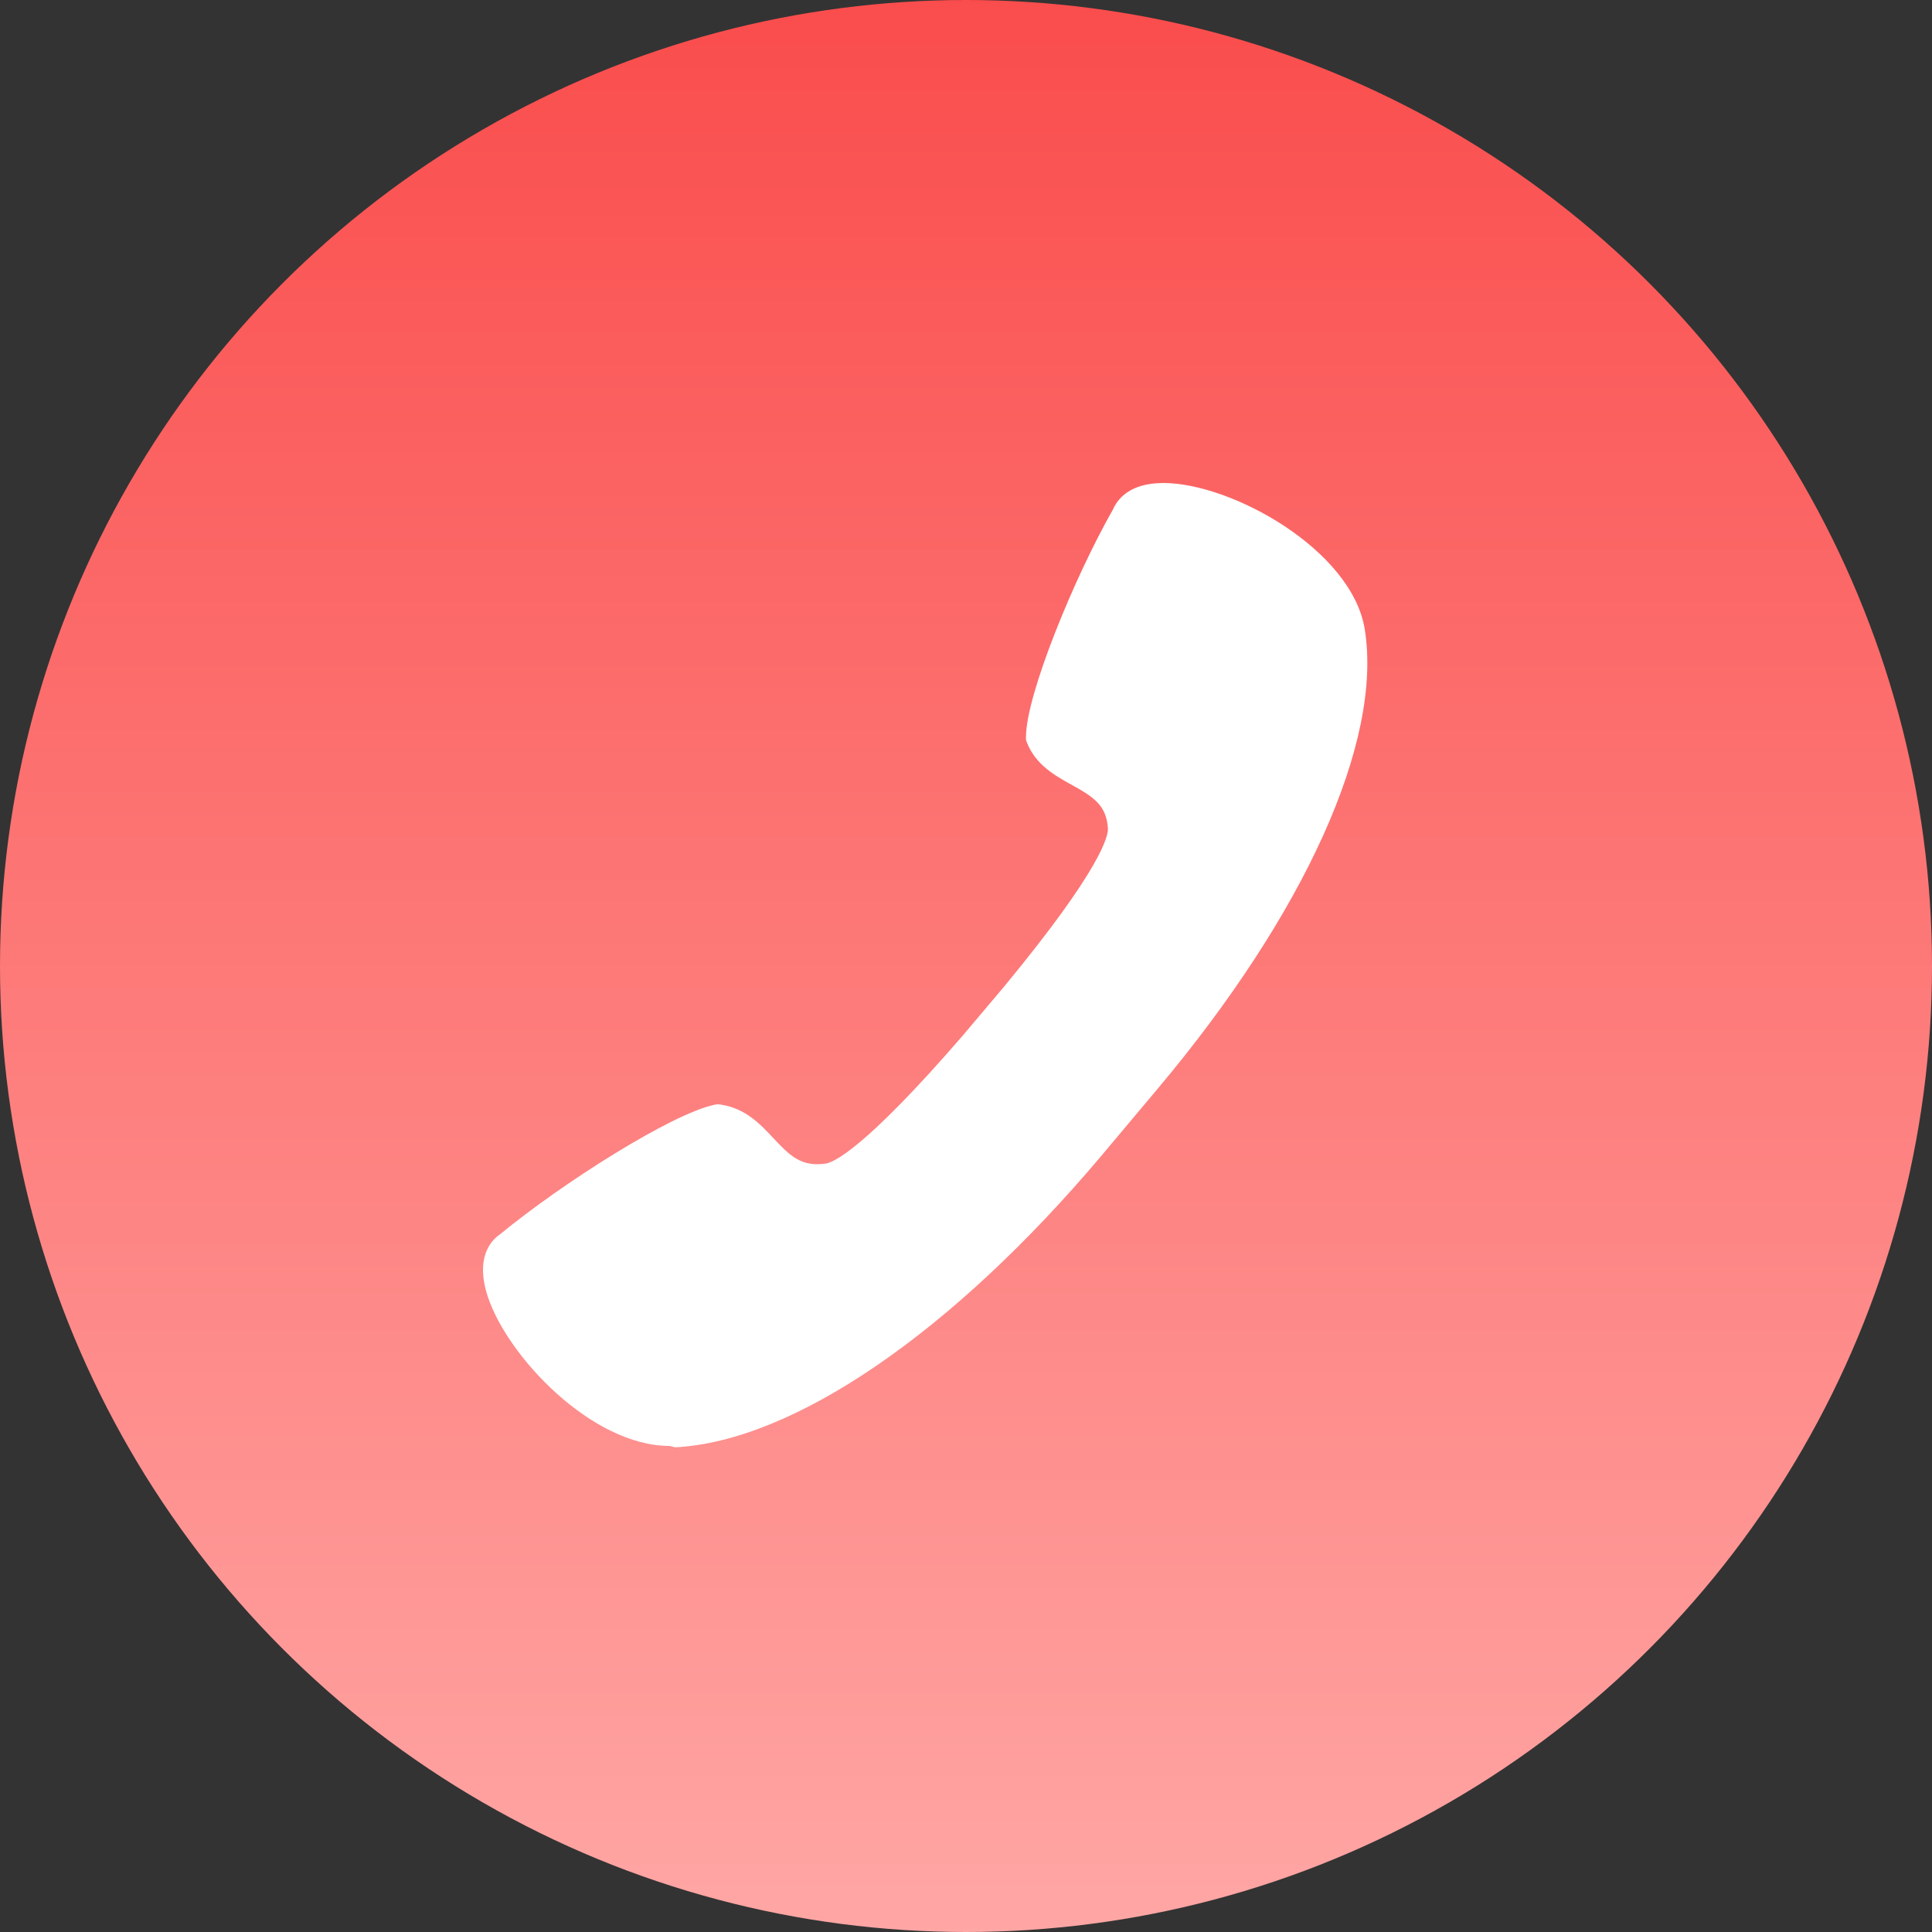 <?xml version="1.0" encoding="UTF-8"?>
<svg width="24px" height="24px" viewBox="0 0 24 24" version="1.1" xmlns="http://www.w3.org/2000/svg" xmlns:xlink="http://www.w3.org/1999/xlink">
    <rect x="0" y="0" width="24" height="24" fill="#333333" stroke="none"/>
    <!-- Generator: Sketch 52.2 (67145) - http://www.bohemiancoding.com/sketch -->
    <title>Group 11 Copy</title>
    <desc>Created with Sketch.</desc>
    <defs>
        <linearGradient x1="50%" y1="100%" x2="50%" y2="0%" id="linearGradient-1">
            <stop stop-color="#FFA7A5" offset="0%"></stop>
            <stop stop-color="#FA4C4C" offset="100%"></stop>
        </linearGradient>
    </defs>
    <g id="Page-1" stroke="none" stroke-width="1" fill="none" fill-rule="evenodd">
        <g id="Group-11-Copy">
            <circle id="Oval-2-Copy-18" fill="url(#linearGradient-1)" cx="12" cy="12" r="12"></circle>
            <path d="M8.318,17.962 C7.353,17.962 6.301,16.85 6.058,16.102 C5.902,15.624 6.098,15.411 6.208,15.336 C6.983,14.697 8.347,13.833 8.879,13.723 L8.919,13.717 L8.96,13.723 C9.26,13.769 9.445,13.965 9.607,14.138 C9.821,14.368 9.959,14.495 10.254,14.455 C10.347,14.443 10.728,14.288 11.954,12.871 L12.474,12.255 C13.693,10.78 13.768,10.377 13.763,10.291 C13.745,10.003 13.583,9.899 13.312,9.749 C13.104,9.634 12.867,9.502 12.757,9.225 L12.745,9.191 L12.745,9.156 C12.745,8.632 13.347,7.169 13.826,6.328 C13.878,6.207 14.029,6 14.45,6 C15.3,6 16.791,6.829 16.953,7.814 C17.179,9.208 16.213,11.35 14.364,13.545 L13.682,14.357 C11.832,16.551 9.855,17.904 8.387,17.979 L8.318,17.962 Z" id="Shape" fill="#FFFFFF" fill-rule="nonzero"></path>
        </g>
    </g>
</svg>